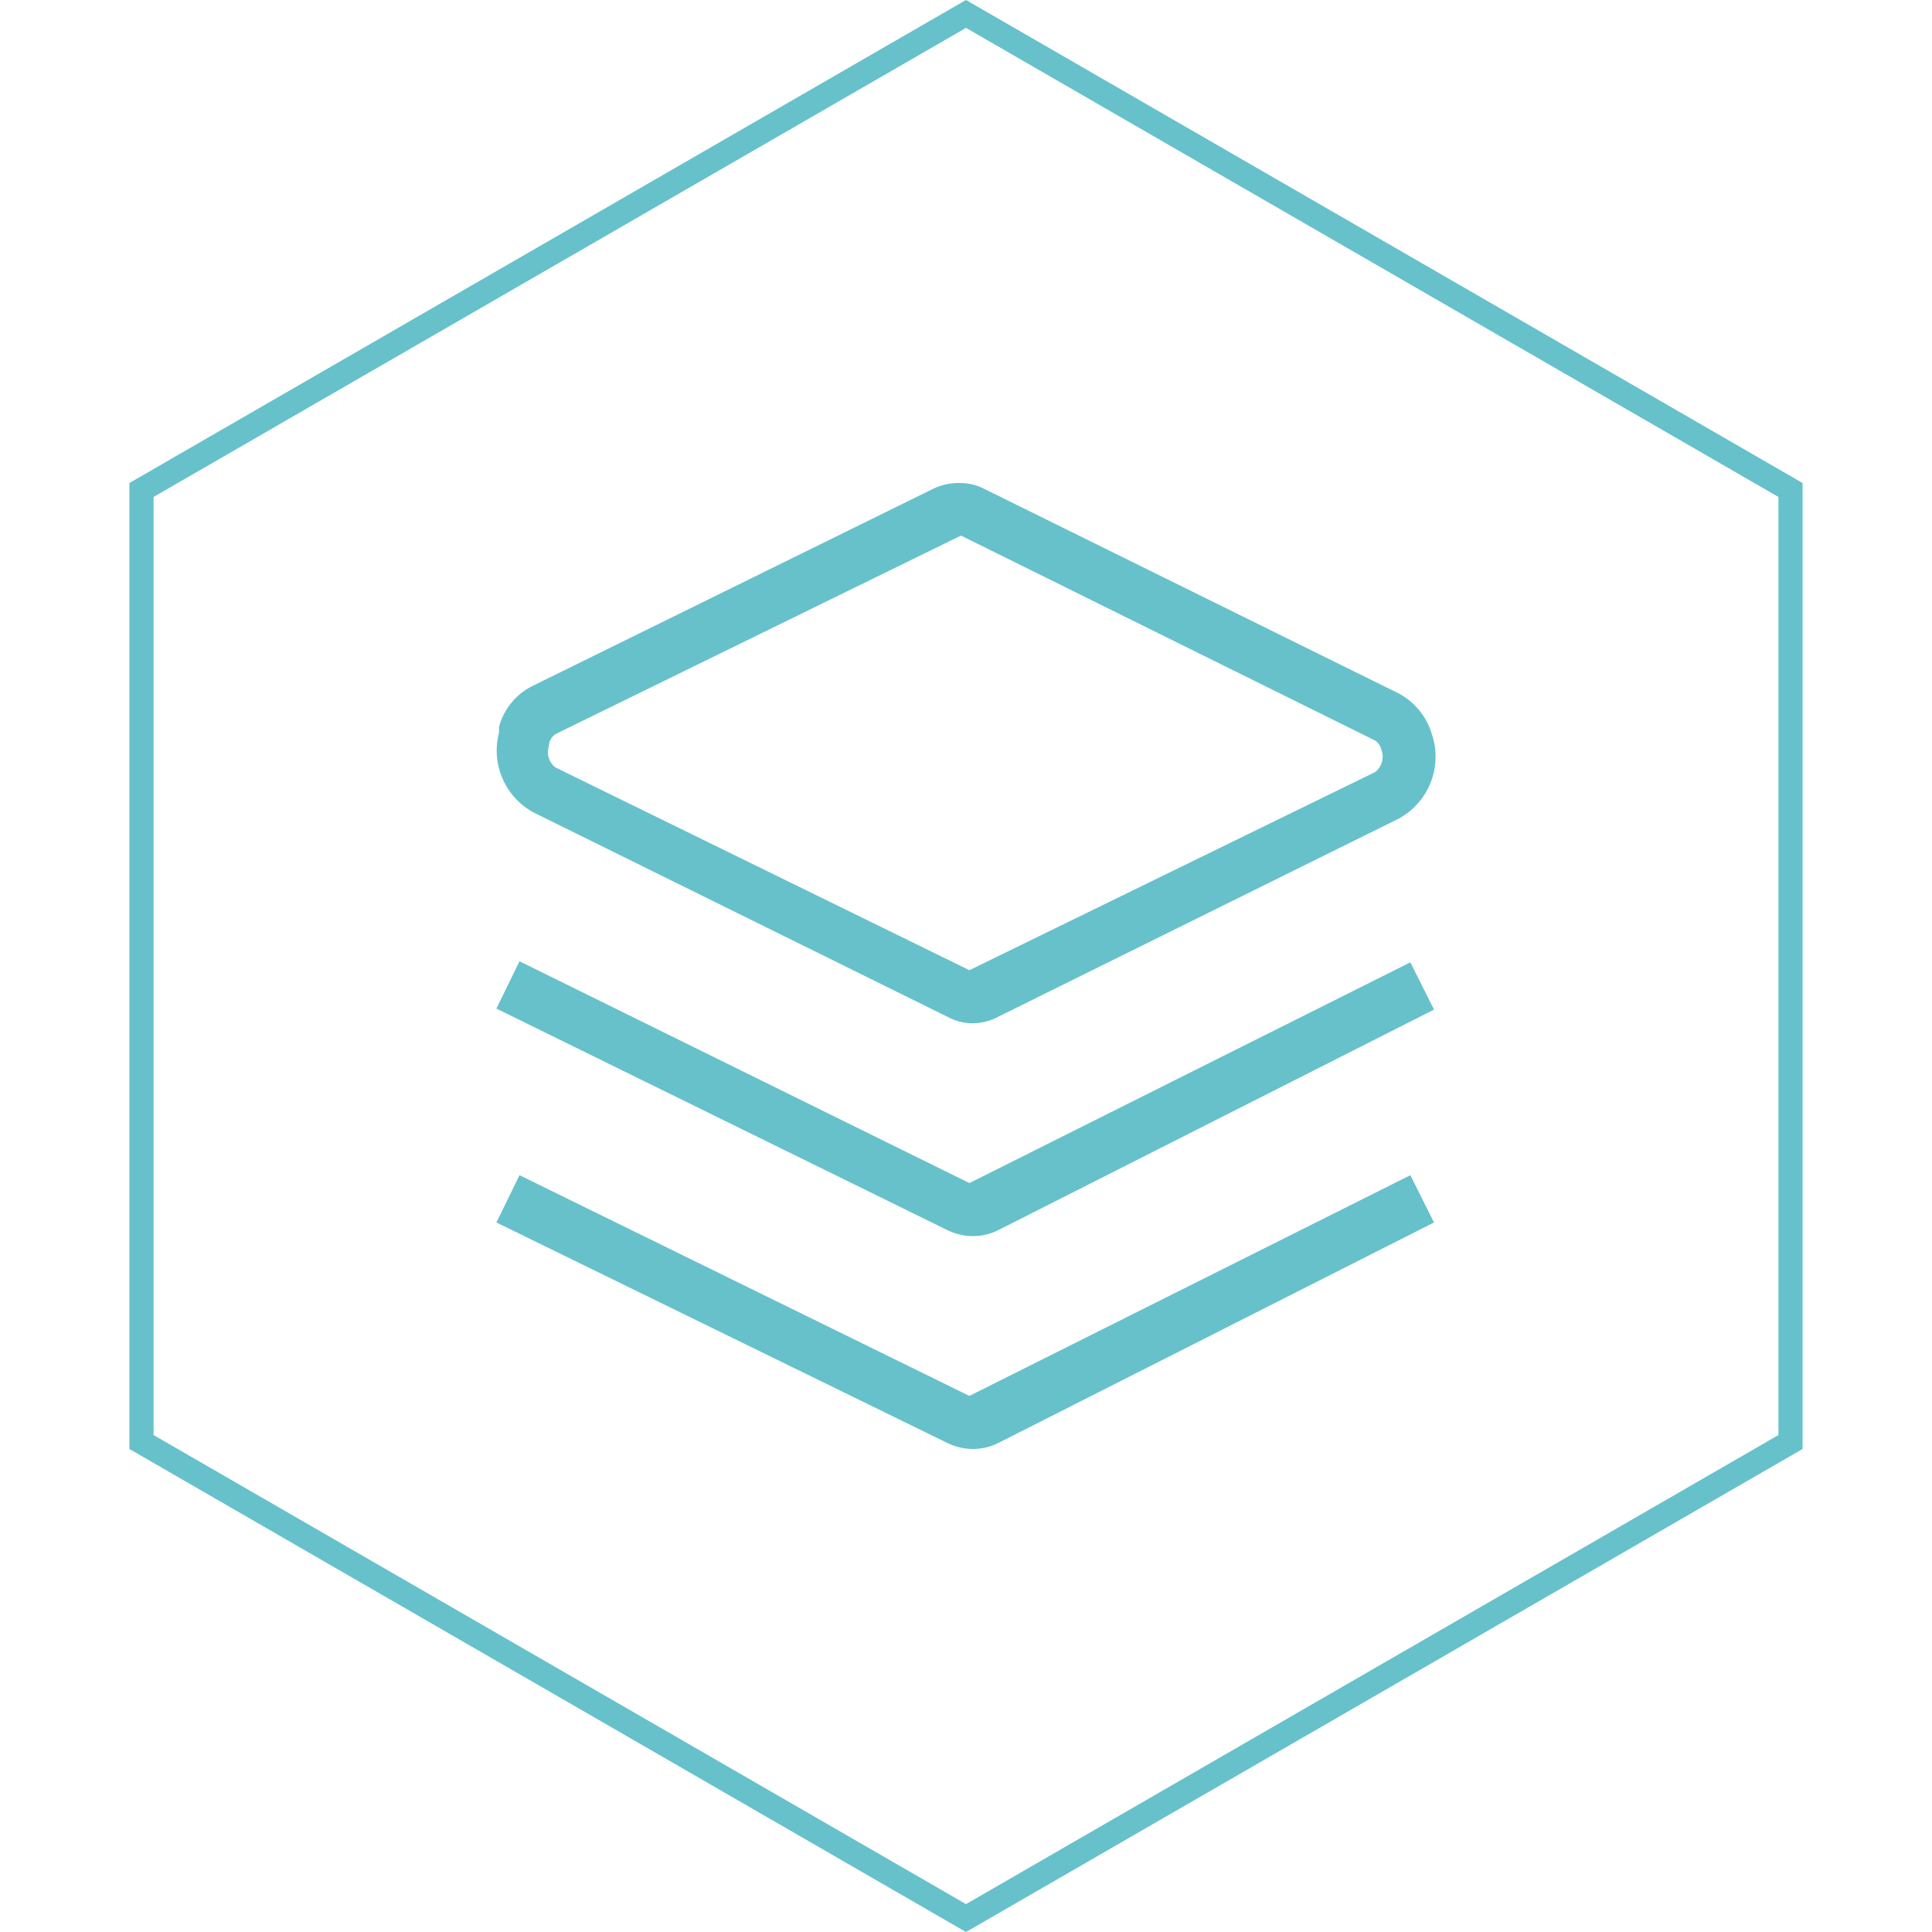 <svg width="80" height="80" viewBox="0 0 80 80" fill="none" xmlns="http://www.w3.org/2000/svg">
<path d="M5.859 20.289L40 0.577L74.141 20.289V59.711L40 79.423L5.859 59.711V20.289Z" stroke="#66C1CB"/>
<g clip-path="url(#clip0_169_26090)">
<path d="M40.293 42.372C39.928 42.374 39.569 42.284 39.248 42.111L22.099 33.645C21.524 33.335 21.069 32.84 20.809 32.24C20.548 31.64 20.497 30.97 20.663 30.338V30.098C20.761 29.732 20.936 29.392 21.176 29.099C21.416 28.806 21.716 28.568 22.056 28.401L38.639 20.24C38.978 20.076 39.351 19.994 39.727 20C40.083 19.995 40.434 20.078 40.75 20.24L57.899 28.705C58.233 28.88 58.529 29.121 58.768 29.412C59.007 29.704 59.185 30.041 59.292 30.403C59.512 31.057 59.493 31.769 59.238 32.41C58.983 33.052 58.508 33.582 57.899 33.907L41.359 42.089C41.032 42.268 40.666 42.365 40.293 42.372ZM39.792 22.177L23.079 30.359C22.977 30.405 22.891 30.478 22.829 30.57C22.767 30.663 22.733 30.771 22.731 30.882C22.677 31.039 22.673 31.209 22.719 31.369C22.766 31.529 22.861 31.671 22.992 31.774L40.141 40.174L56.941 31.97C57.076 31.865 57.174 31.72 57.221 31.555C57.268 31.391 57.262 31.216 57.203 31.056C57.187 30.976 57.156 30.901 57.111 30.834C57.066 30.766 57.009 30.709 56.941 30.664L39.792 22.177Z" fill="#66C1CB"/>
<path d="M40.293 51.186C39.932 51.184 39.575 51.102 39.249 50.947L20.555 41.763L21.512 39.804L40.141 48.988L58.4 39.848L59.379 41.806L41.36 50.925C41.03 51.096 40.664 51.185 40.293 51.186Z" fill="#66C1CB"/>
<path d="M40.293 60C39.932 59.998 39.575 59.916 39.249 59.761L20.555 50.62L21.512 48.662L40.141 57.802L58.4 48.662L59.379 50.62L41.36 59.739C41.03 59.91 40.664 59.999 40.293 60Z" fill="#66C1CB"/>
</g>
<defs>
<clipPath id="clip0_169_26090">
<rect width="40" height="40" fill="white" transform="translate(20 20)"/>
</clipPath>
</defs>
</svg>
